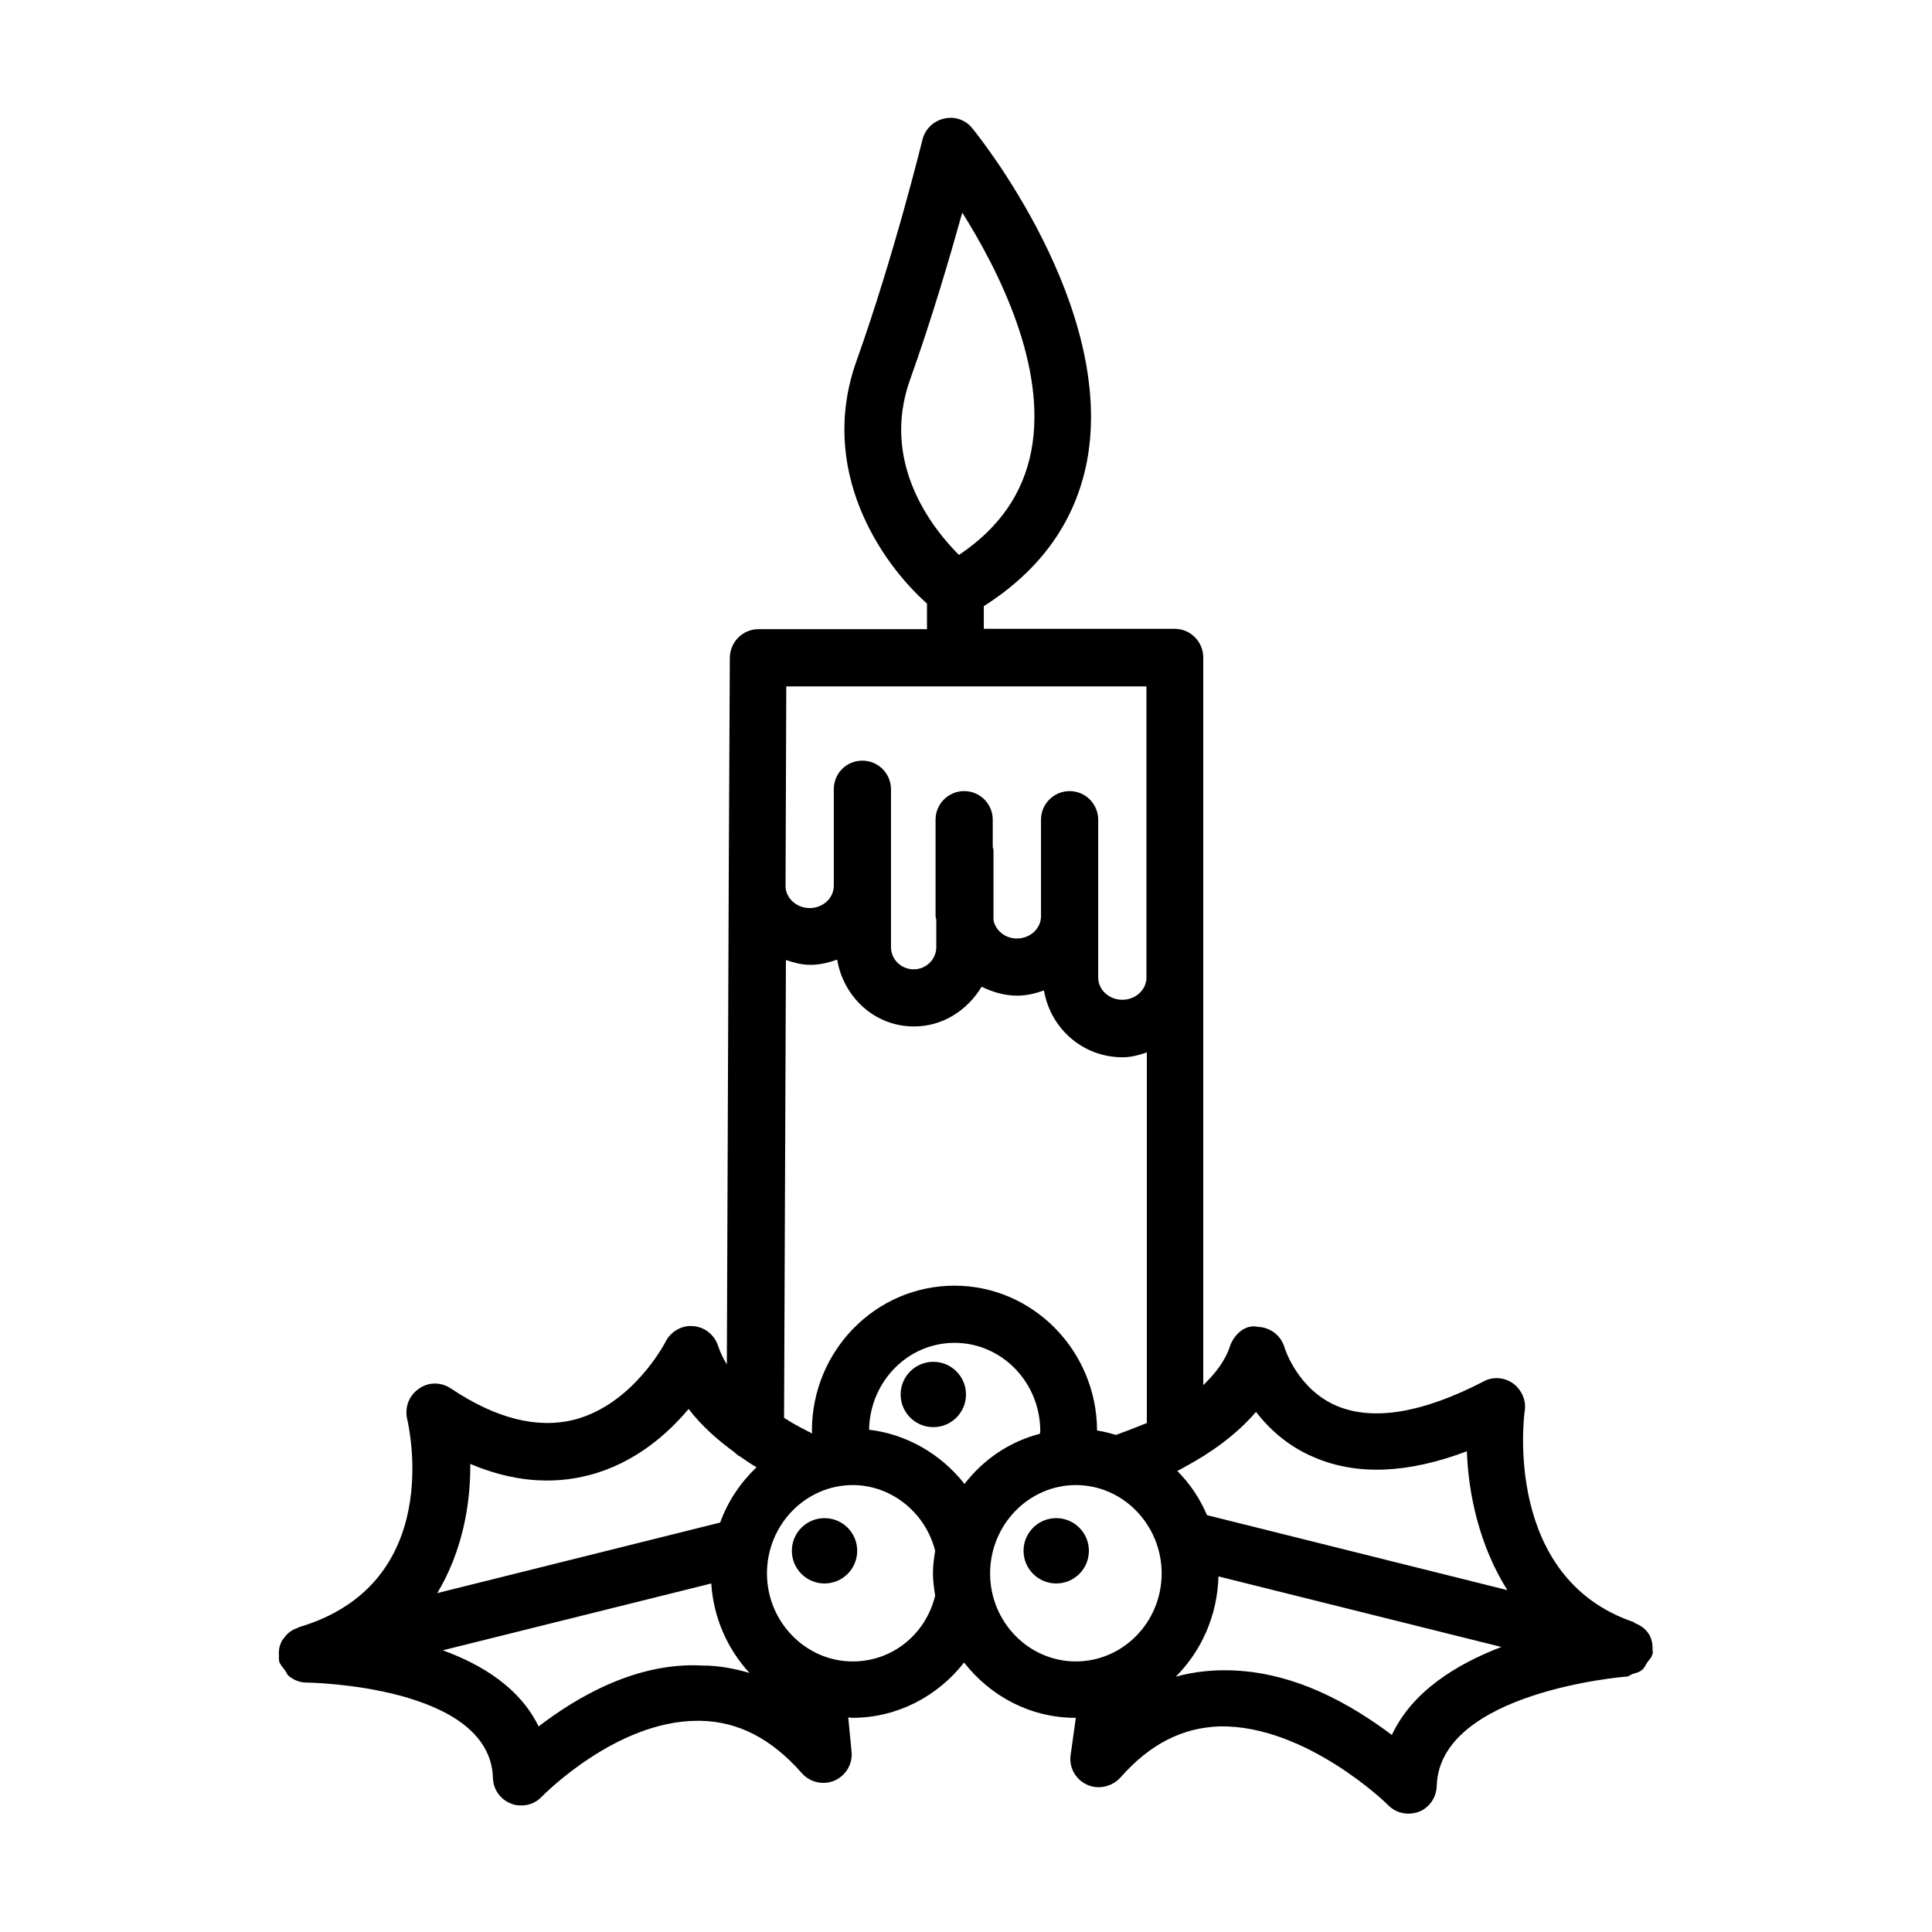 <?xml version="1.0" encoding="UTF-8"?>
<!-- Uploaded to: ICON Repo, www.svgrepo.com, Generator: ICON Repo Mixer Tools -->
<svg fill="#000000" width="800px" height="800px" version="1.1" viewBox="144 144 512 512" xmlns="http://www.w3.org/2000/svg">
 <g>
  <path d="m581.94 582.23c0-0.098 0.098-0.195 0.098-0.297 0-0.195-0.098-0.297-0.098-0.492 0.098-1.574-0.195-3.148-0.984-4.43l-0.098-0.098c-0.789-1.277-2.066-2.164-3.543-2.754-0.195-0.098-0.195-0.195-0.395-0.297-34.441-11.711-29.125-54.316-28.832-56.09 0.395-2.754-0.887-5.512-3.148-7.184-2.262-1.574-5.312-1.871-7.773-0.492-16.137 8.363-29.227 10.527-38.867 6.496-10.527-4.43-13.875-15.449-13.875-15.449-0.887-3.148-3.738-5.41-7.086-5.512-3.246-0.789-6.297 1.969-7.379 5.117-1.277 3.938-3.938 7.281-7.086 10.332v-192.86c0-4.133-3.344-7.578-7.578-7.578h-50.578v-6.004c15.152-9.645 24.305-22.535 27.355-38.473 7.676-40.836-28.832-86.297-30.406-88.168-1.77-2.262-4.723-3.246-7.477-2.559-2.754 0.59-5.019 2.754-5.707 5.512-0.098 0.297-7.477 30.602-17.516 58.746-10.234 28.734 6.297 53.234 18.695 64.254v6.789h-44.672c-4.133 0-7.477 3.344-7.578 7.477l-0.297 60.32v0.098 0.098l-0.492 126.84c-0.984-1.574-1.77-3.246-2.363-5.019-0.984-2.856-3.543-4.922-6.594-5.117-2.856-0.297-5.902 1.379-7.281 4.133-0.098 0.195-8.562 16.629-24.207 20.664-9.84 2.461-20.762-0.297-32.668-8.266-2.656-1.77-6.004-1.77-8.562 0.098-2.559 1.77-3.738 4.922-3.051 7.969 0.395 1.77 10.234 43.691-28.734 55.203-0.098 0-0.195 0.195-0.297 0.195-1.574 0.492-2.856 1.477-3.738 2.856l-0.195 0.195c-0.887 1.379-1.18 2.953-0.984 4.625 0 0.195-0.098 0.297-0.098 0.395 0 0.098 0.098 0.098 0.098 0.195v0.492c0.297 0.984 0.984 1.672 1.574 2.461 0.395 0.492 0.492 1.082 0.984 1.477 1.277 1.082 2.953 1.77 4.723 1.77 0.492 0 48.707 0.688 49.398 25.289 0.098 3.051 1.969 5.707 4.82 6.789 0.887 0.395 1.77 0.492 2.754 0.492 1.969 0 3.938-0.789 5.41-2.363 0.195-0.195 19.582-20.074 41.23-20.074h0.789c10.035 0.195 18.793 4.723 26.863 13.875 2.164 2.461 5.707 3.246 8.66 1.969s4.82-4.328 4.527-7.578l-0.887-9.152c0.395 0 0.688 0.098 1.082 0.098 11.906 0 22.633-5.707 29.617-14.66 6.887 8.855 17.516 14.66 29.52 14.66h0.098l-1.379 9.84c-0.492 3.246 1.277 6.496 4.328 7.871 2.953 1.379 6.594 0.59 8.855-1.871 7.773-8.855 16.434-13.285 26.469-13.578 22.828-0.297 44.379 20.664 44.574 20.961 1.477 1.477 3.344 2.164 5.312 2.164 0.984 0 1.871-0.195 2.754-0.492 2.754-1.082 4.625-3.738 4.723-6.789 0.688-24.992 49.789-29.027 50.281-29.027 0.59 0 1.082-0.492 1.574-0.688 0.984-0.297 1.969-0.492 2.656-1.18 0.59-0.492 0.789-1.18 1.277-1.871 0.395-0.688 1.082-1.082 1.277-1.969 0.125 0.012 0.027-0.184 0.125-0.383zm-196.8-337.51c5.805-16.234 10.629-32.766 13.875-44.379 9.445 15.055 22.535 40.641 18.301 63.074-2.164 11.316-8.461 20.469-19.188 27.652-7.086-7.086-20.762-24.402-12.988-46.348zm91.707 273.45c3.445 4.43 8.363 9.055 15.352 12.004 11.414 4.922 24.895 4.328 40.539-1.574 0.395 11.414 3.344 25.094 10.727 36.801l-79.605-19.875c-1.871-4.43-4.527-8.363-7.871-11.711 0.789-0.395 1.574-0.789 2.363-1.277 0.098 0 0.098-0.098 0.195-0.098 6.102-3.344 12.891-7.969 18.301-14.27zm-77.242 19.09c-6.199-7.871-15.254-13.188-25.289-14.367 0.195-12.695 10.234-23.027 22.633-23.027 12.594 0 22.73 10.527 22.73 23.418 0 0.195-0.098 0.492-0.098 0.688-8.07 2.074-14.957 6.797-19.977 13.289zm40.148-12.988c-1.672-0.492-3.246-0.887-5.019-1.18-0.098-21.156-17.023-38.375-37.785-38.375-20.859 0-37.785 17.219-37.785 38.473 0 0.195 0.098 0.492 0.098 0.688-2.066-0.984-4.723-2.363-7.477-4.133l0.492-121.33c2.066 0.688 4.133 1.277 6.496 1.277 2.559 0 4.82-0.59 7.086-1.379 1.672 9.938 9.938 17.711 20.367 17.711 7.676 0 14.168-4.328 17.91-10.527 2.856 1.379 6.004 2.363 9.445 2.363 2.559 0 4.82-0.59 7.086-1.379 1.672 9.938 10.137 17.711 20.859 17.711 2.262 0 4.328-0.59 6.394-1.277v98.203c-3.152 1.285-6.004 2.367-8.168 3.152zm8.066-198.57v77.344c0 3.246-2.856 5.902-6.394 5.902-3.543 0-6.394-2.656-6.394-5.902v-41.816c0-4.133-3.344-7.578-7.578-7.578-4.133 0-7.578 3.344-7.578 7.578v25.582c0 3.246-2.856 5.902-6.394 5.902-3.148 0-5.707-2.164-6.199-4.922v-18.402c0-0.395-0.195-0.688-0.195-0.984v-7.184c0-4.133-3.344-7.578-7.578-7.578-4.133 0-7.578 3.344-7.578 7.578v25.586c0 0.395 0.195 0.59 0.195 0.984v7.184c0 3.246-2.656 5.902-6.004 5.902-3.344 0-6.004-2.656-6.004-5.902v-41.816c0-4.133-3.344-7.578-7.578-7.578-4.231 0-7.578 3.344-7.578 7.578v25.582c0 3.246-2.856 5.902-6.394 5.902-3.445 0-6.297-2.559-6.394-5.707l0.195-53.039h95.453zm-179.19 206.25c10.922 4.625 21.453 5.609 31.586 2.953 12.004-3.148 20.762-10.922 26.273-17.516 3.543 4.625 7.871 8.363 12.203 11.512 0.492 0.492 0.984 0.887 1.574 1.18 1.477 0.984 2.754 1.969 4.231 2.754-4.231 4.035-7.578 8.953-9.645 14.66l-74.98 18.695c6.594-10.918 8.859-23.414 8.758-34.238zm18.105 69.57c-4.922-10.137-14.859-16.336-25.387-20.172l71.145-17.711c0.59 9.152 4.328 17.418 10.137 23.715-4.035-1.18-8.168-1.969-12.496-1.969-17.812-0.984-33.754 8.754-43.398 16.137zm83.25-17.223c-12.496 0-22.73-10.527-22.73-23.32 0-12.891 10.234-23.418 22.73-23.418 10.234 0 19.285 7.281 21.844 17.418-0.297 1.969-0.59 3.938-0.59 5.902 0 2.066 0.297 4.035 0.59 6.004-2.559 10.332-11.414 17.414-21.844 17.414zm36.406-23.32c0-12.891 10.234-23.418 22.73-23.418s22.73 10.527 22.73 23.418-10.234 23.32-22.73 23.32-22.73-10.43-22.73-23.32zm106.47 42.805c-10.137-7.578-26.469-17.711-45.855-17.121-3.938 0.098-7.773 0.688-11.414 1.672 6.789-6.789 11.02-16.137 11.316-26.566l74.98 18.695c-11.809 4.527-23.613 11.711-29.027 23.32z"/>
  <path d="m432.57 554.98c0 4.781-3.879 8.656-8.66 8.656s-8.66-3.875-8.66-8.656c0-4.785 3.879-8.66 8.66-8.66s8.66 3.875 8.66 8.66"/>
  <path d="m400 513.55c0 4.785-3.879 8.66-8.66 8.66s-8.66-3.875-8.66-8.66c0-4.781 3.879-8.656 8.66-8.656s8.66 3.875 8.66 8.656"/>
  <path d="m371.17 554.98c0 4.781-3.879 8.656-8.66 8.656s-8.66-3.875-8.66-8.656c0-4.785 3.879-8.66 8.66-8.66s8.66 3.875 8.66 8.66"/>
 </g>
</svg>